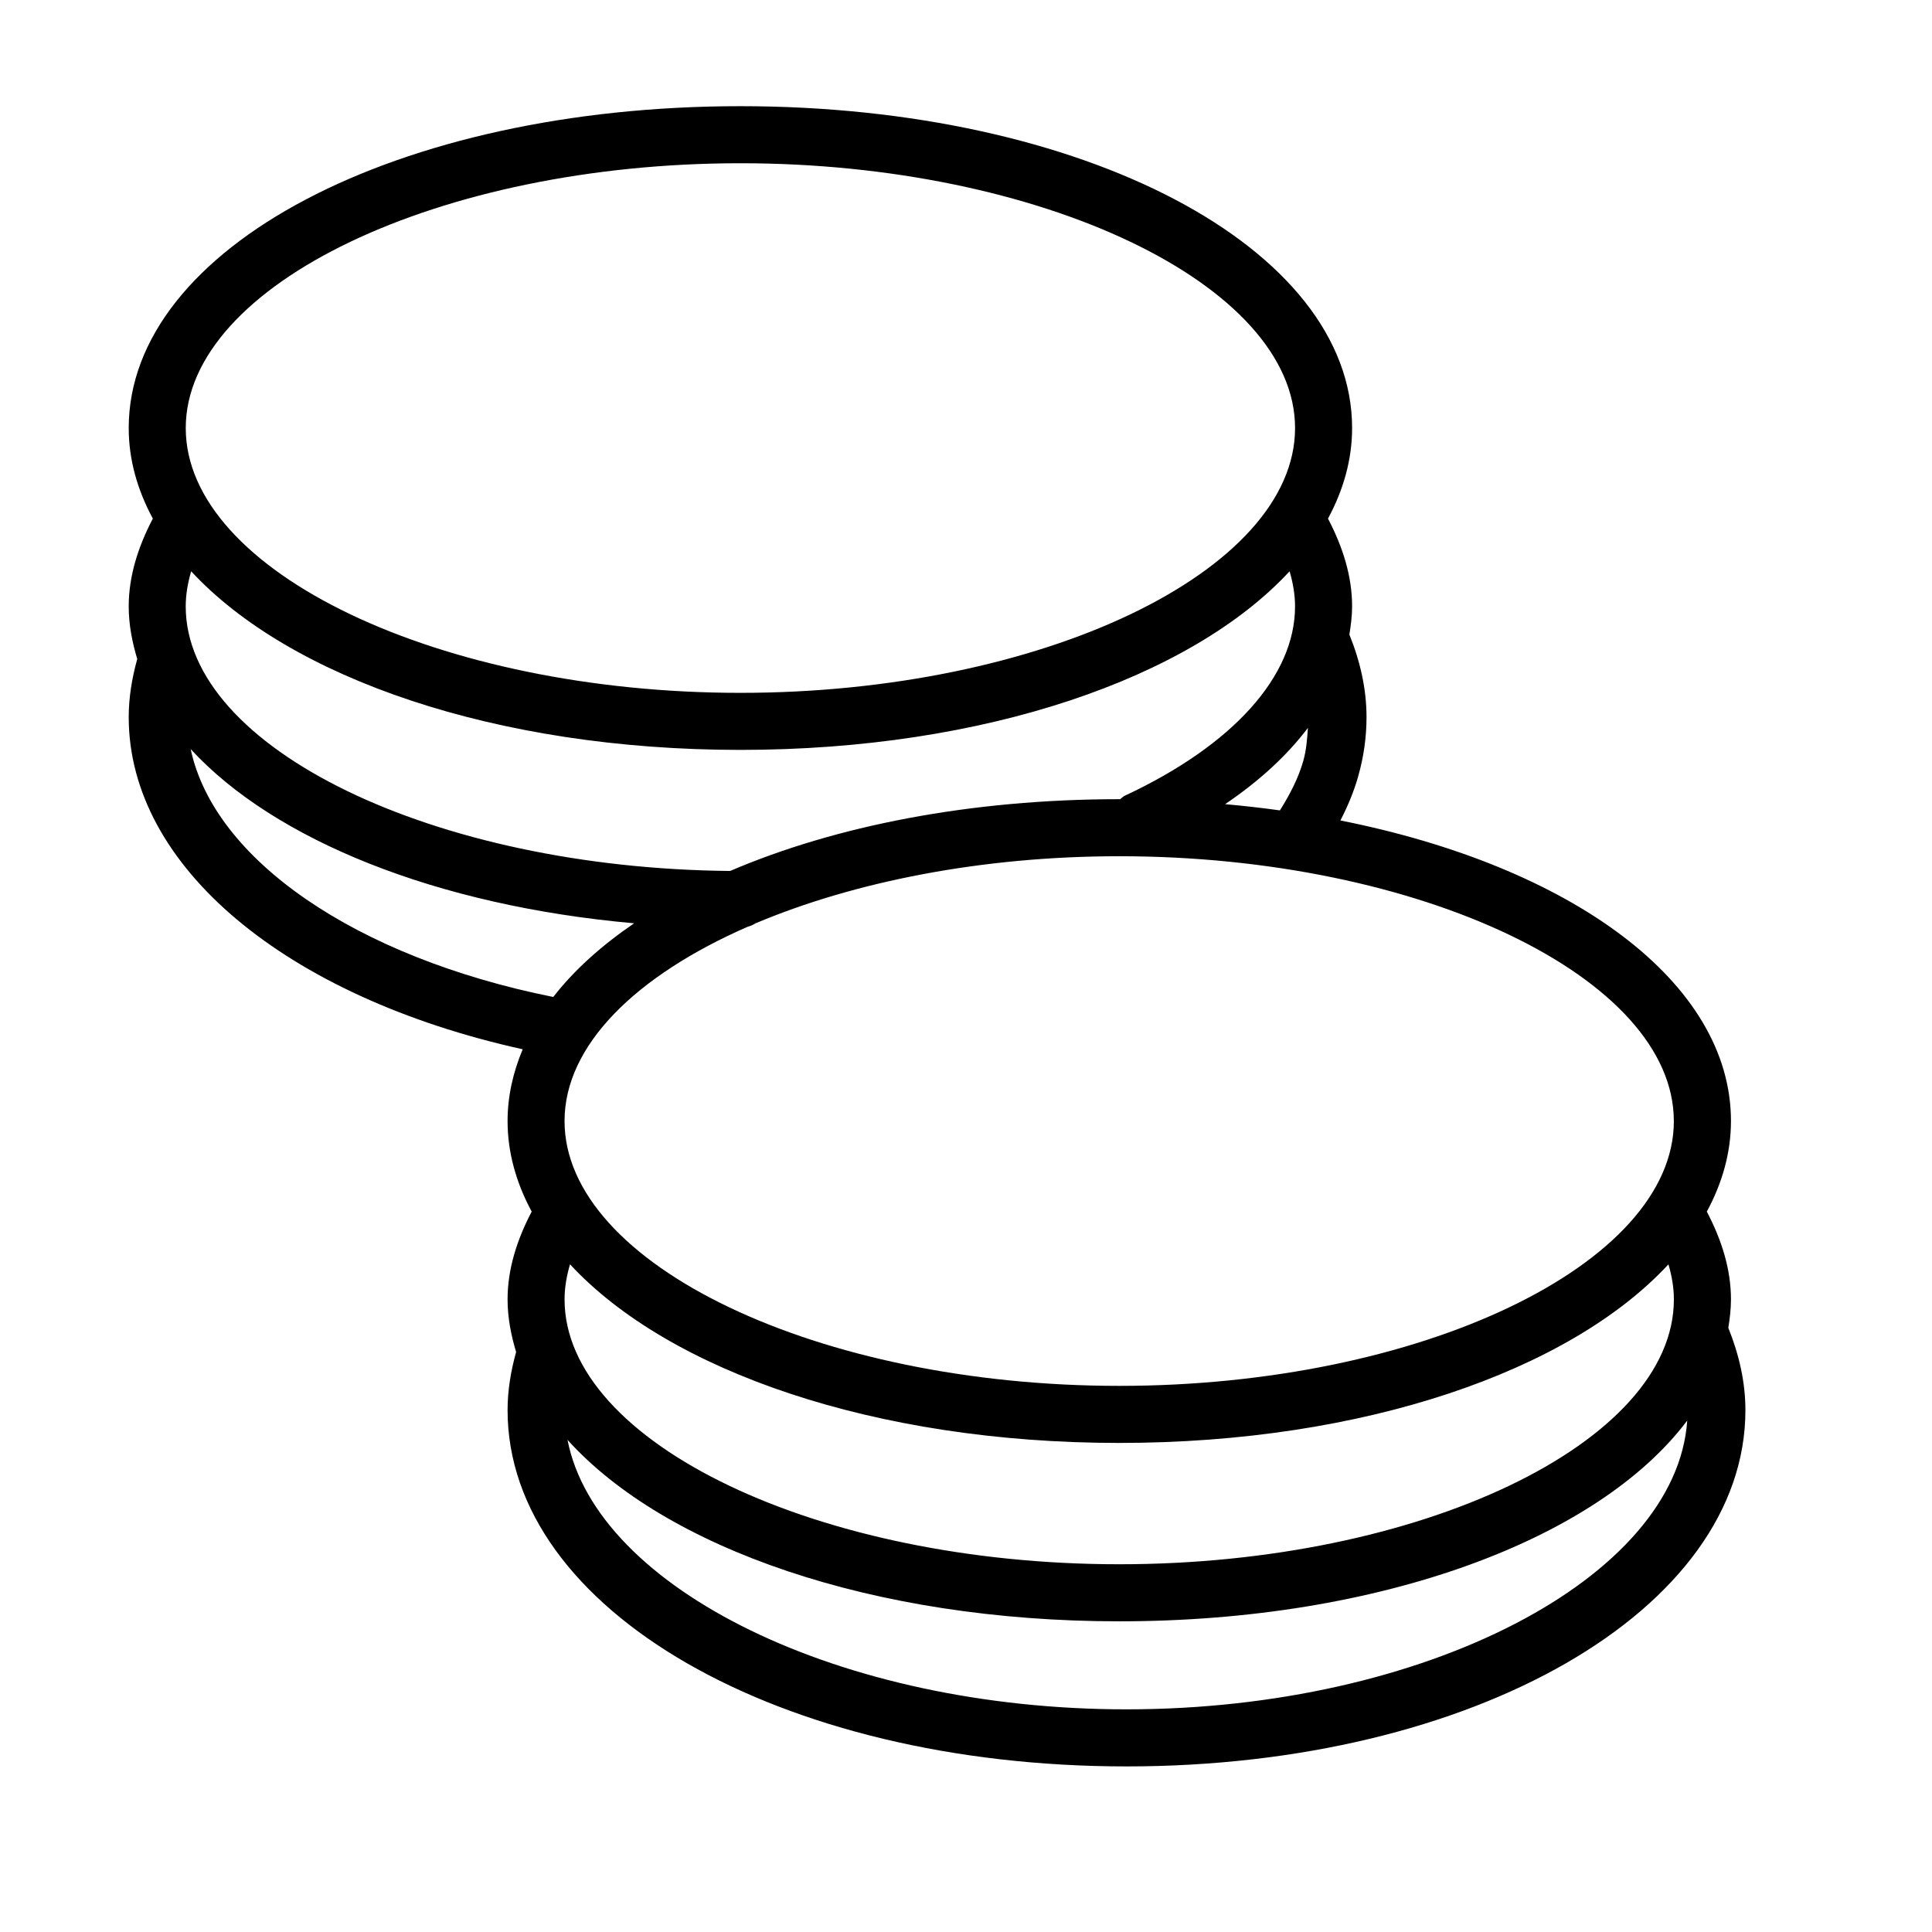 <?xml version="1.0" encoding="UTF-8"?>
<!-- Uploaded to: ICON Repo, www.svgrepo.com, Generator: ICON Repo Mixer Tools -->
<svg fill="#000000" width="800px" height="800px" version="1.1" viewBox="144 144 512 512" xmlns="http://www.w3.org/2000/svg">
 <path d="m602.02 495.91c0.398-2.492 0.703-5 0.703-7.555 0-7.977-2.453-15.734-6.394-23.262 4.094-7.594 6.394-15.629 6.394-24.008 0-36.883-42.434-67.523-103.5-79.652 1.961-3.801 3.566-7.672 4.691-11.605 0.004-0.012 0-0.027 0.004-0.039 1.473-5.141 2.223-10.434 2.223-15.742 0-7.43-1.66-14.758-4.539-21.875 0.387-2.469 0.719-4.949 0.719-7.469 0-7.977-2.449-15.738-6.391-23.266 4.09-7.594 6.391-15.625 6.391-24 0-47.828-71.203-85.297-162.11-85.297-90.895 0-162.1 37.465-162.1 85.297 0 8.375 2.301 16.406 6.391 24-3.941 7.527-6.391 15.289-6.391 23.266 0 4.773 0.895 9.402 2.262 13.941-1.41 5.062-2.262 10.219-2.262 15.402 0 39.508 41.559 74.117 104.41 88.027-2.551 6.102-4.008 12.445-4.008 19.012 0 8.375 2.301 16.406 6.391 24-3.941 7.527-6.391 15.289-6.391 23.266 0 4.773 0.895 9.406 2.262 13.945-1.41 5.062-2.262 10.219-2.262 15.402 0 52.949 72.043 94.422 164.02 94.422 91.969 0 164.02-41.473 164.02-94.422-0.004-7.41-1.672-14.703-4.527-21.789zm-14.43-54.82c0 38.039-67.301 70.18-146.98 70.18s-147-32.141-147-70.18c0-20.121 18.949-38.535 48.484-51.473 0.742-0.199 1.414-0.488 2.047-0.891 26.047-11 59.902-17.816 96.461-17.816 79.68 0 146.98 32.141 146.98 70.18zm-98.215-95.41c-0.004 0.008-0.008 0.012-0.008 0.02-1.254 4.418-3.473 8.773-6.18 13.059-4.754-0.656-9.586-1.211-14.516-1.648 9.141-6.188 16.473-12.977 21.945-20.223-0.203 2.953-0.418 5.918-1.242 8.793zm-149.17-158.42c79.676 0 147 32.141 147 70.18 0 38.039-67.32 70.172-147 70.172s-146.98-32.133-146.98-70.172c0-38.039 67.309-70.18 146.98-70.18zm0 155.47c64.793 0 119.42-19.078 145.55-47.332 0.906 3.09 1.445 6.199 1.445 9.312 0 18.484-16.434 36.766-45.078 50.145-0.504 0.234-0.859 0.625-1.281 0.945-0.074 0-0.148-0.008-0.223-0.008-39.516 0-75.285 7.09-103.13 19.023-78.473-0.727-144.27-32.512-144.27-70.109 0-3.113 0.539-6.223 1.445-9.312 26.129 28.254 80.754 47.336 145.54 47.336zm-145.68-0.219c22.191 24.125 65.156 41.523 117.52 46.172-8.672 5.926-15.953 12.457-21.422 19.527-52.469-10.527-89.895-36.457-96.094-65.699zm246.09 183.88c64.781 0 119.4-19.082 145.54-47.328 0.902 3.086 1.441 6.188 1.441 9.301 0 38.039-67.301 70.18-146.98 70.18s-147-32.141-147-70.18c0-3.113 0.539-6.227 1.445-9.312 26.133 28.254 80.754 47.34 145.55 47.34zm1.91 70.602c-75.742 0-140.44-31.965-148.13-71.418 25.848 28.664 80.859 48.09 146.22 48.09 69.188 0 126.87-21.742 150.52-53.207-2.848 41.762-69.645 76.535-148.61 76.535z"/>
</svg>